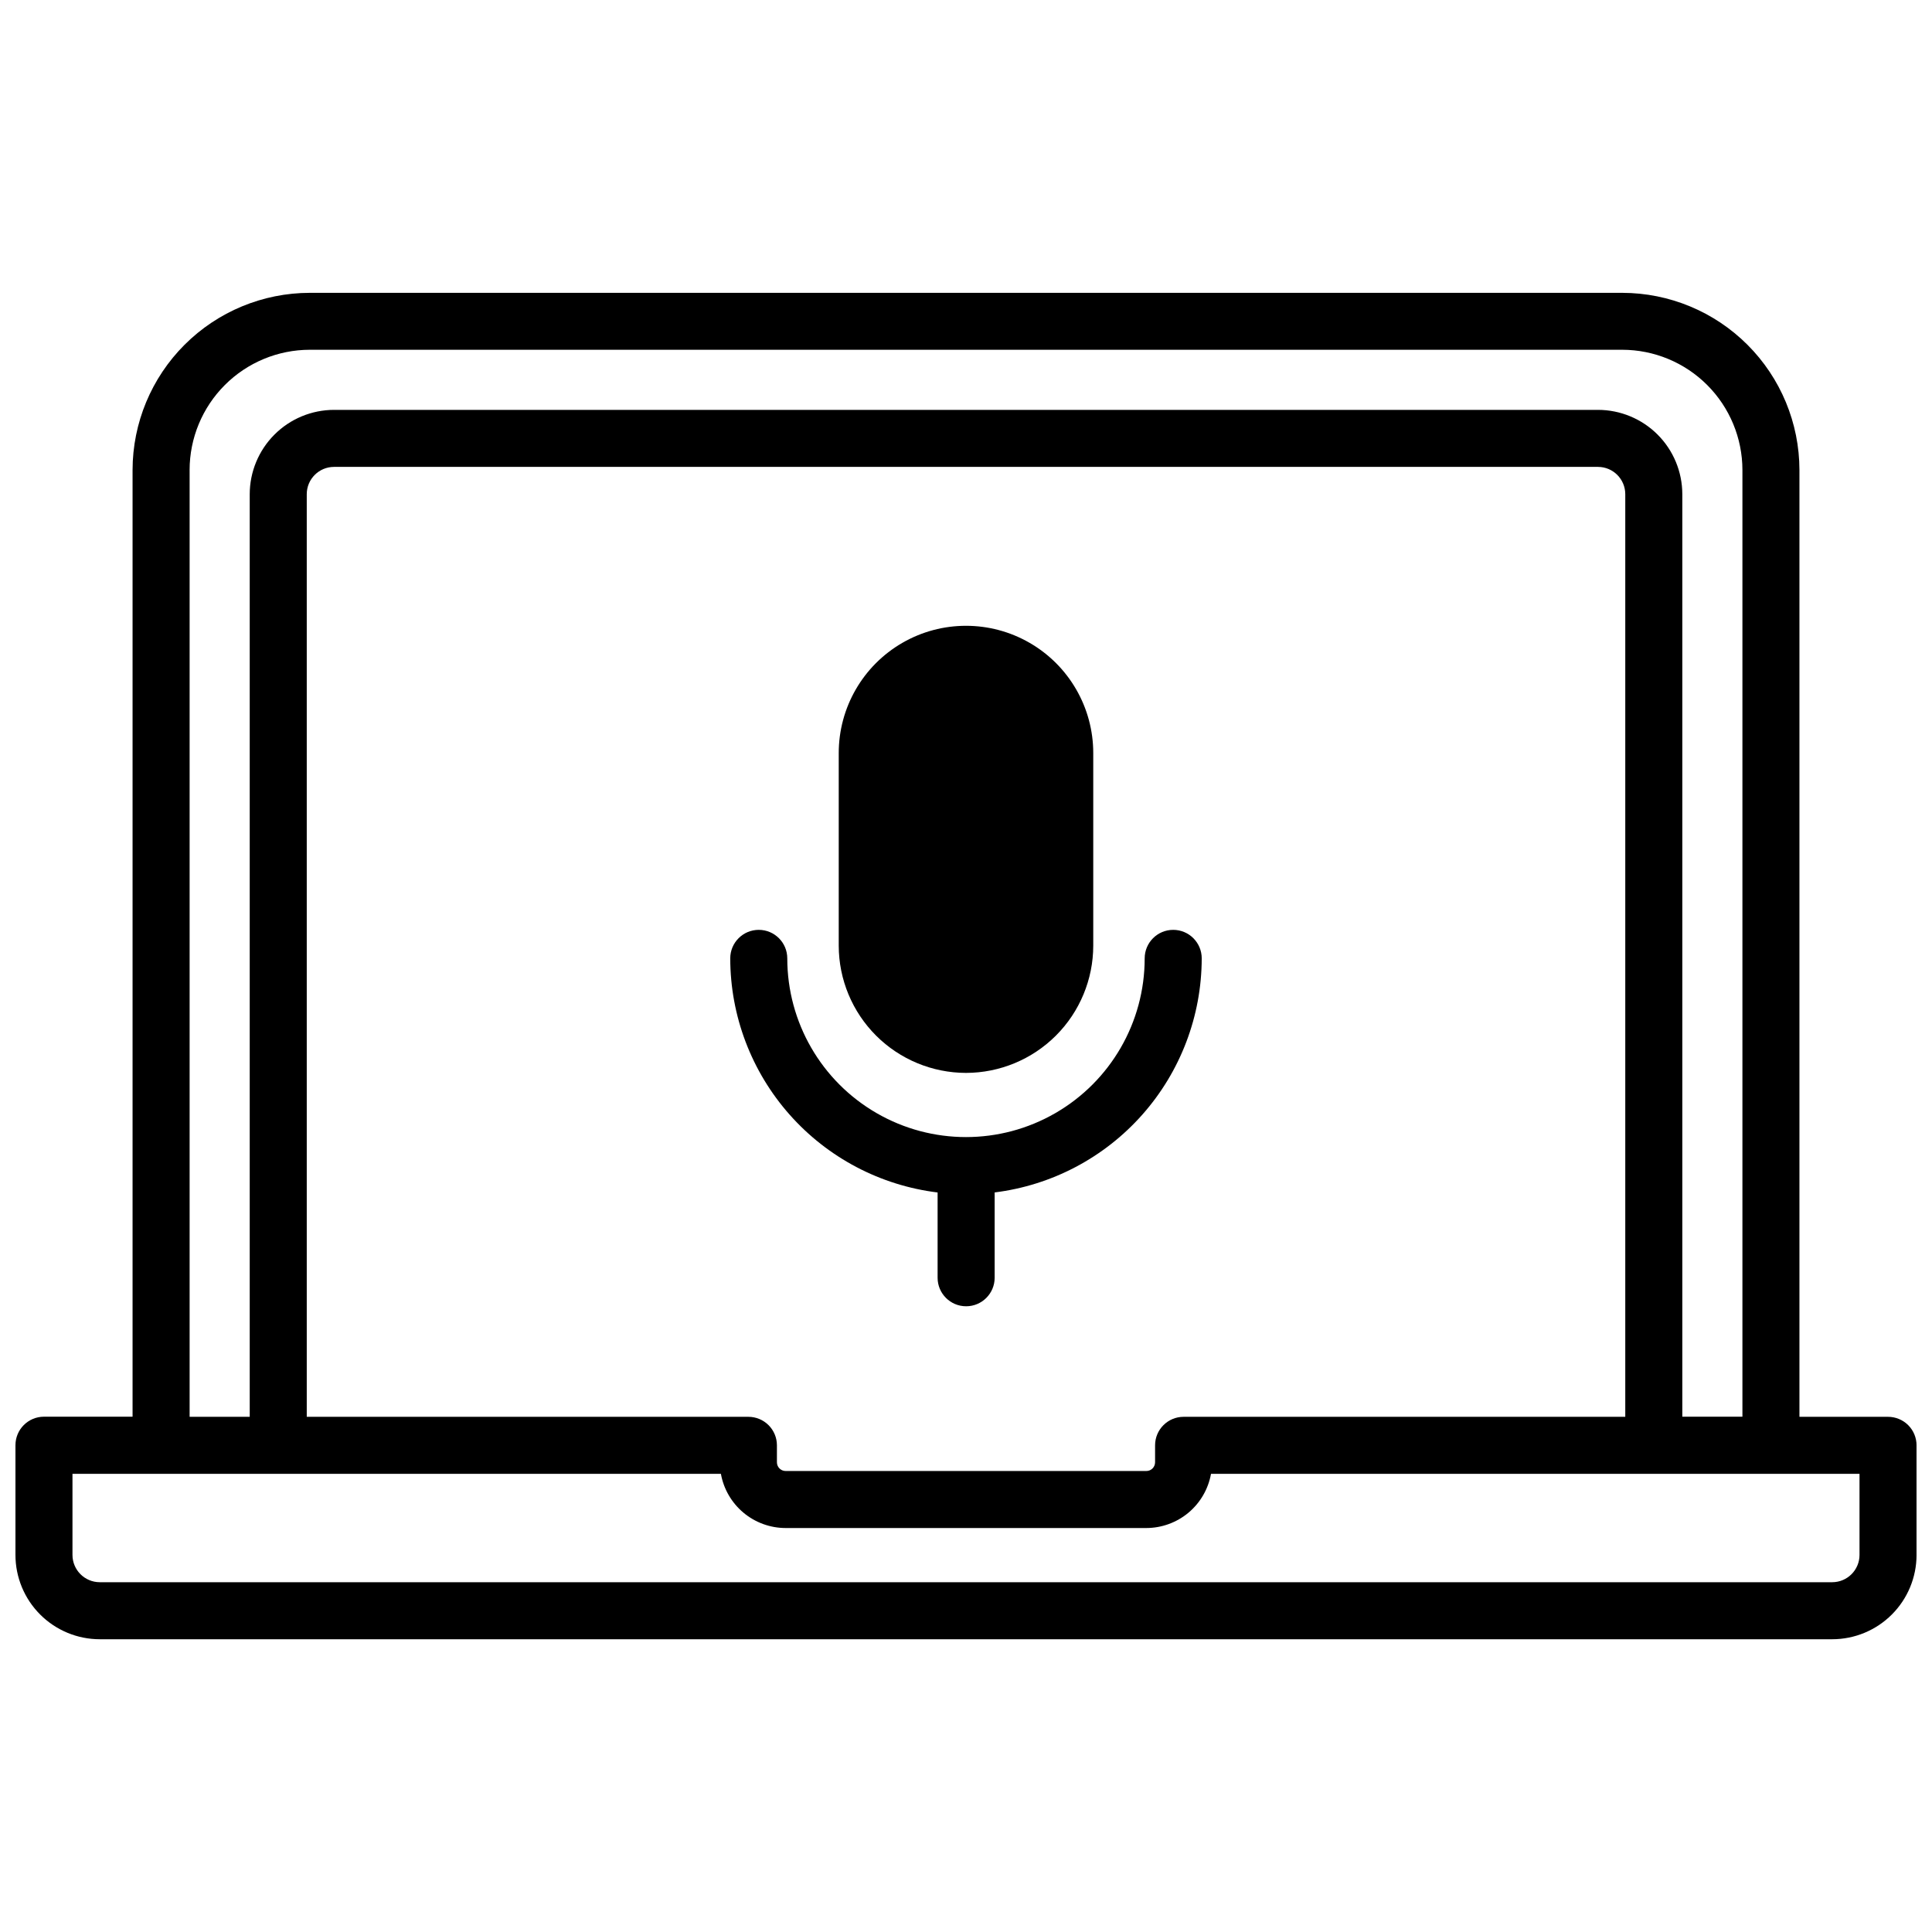 <?xml version="1.0" encoding="UTF-8"?>
<!-- Uploaded to: ICON Repo, www.svgrepo.com, Generator: ICON Repo Mixer Tools -->
<svg width="800px" height="800px" version="1.1" viewBox="144 144 512 512" xmlns="http://www.w3.org/2000/svg">
 <defs>
  <clipPath id="a">
   <path d="m148.09 221h503.81v358h-503.81z"/>
  </clipPath>
 </defs>
 <path d="m400 428.33c8.938-0.012 17.508-3.566 23.832-9.887 6.32-6.32 9.879-14.887 9.891-23.828v-51.047c0-12.047-6.426-23.18-16.863-29.207-10.434-6.023-23.289-6.023-33.723 0-10.434 6.027-16.863 17.16-16.863 29.207v51.078c0.02 8.934 3.582 17.496 9.902 23.809 6.324 6.312 14.887 9.863 23.824 9.875z"/>
 <path d="m462.47 397.98c0-4.176-3.387-7.559-7.559-7.559-4.176 0-7.559 3.383-7.559 7.559 0 16.918-9.023 32.551-23.68 41.012-14.652 8.461-32.703 8.461-47.355 0-14.652-8.461-23.68-24.094-23.68-41.012 0-4.176-3.383-7.559-7.559-7.559-4.172 0-7.555 3.383-7.555 7.559 0.02 15.262 5.617 29.992 15.738 41.418 10.121 11.426 24.066 18.758 39.215 20.621v22.602c0 4.172 3.383 7.555 7.559 7.555 4.172 0 7.559-3.383 7.559-7.555v-22.613c15.133-1.879 29.059-9.219 39.16-20.641 10.105-11.422 15.691-26.137 15.715-41.387z"/>
 <g clip-path="url(#a)">
  <path d="m644.35 519.47h-23.48v-250.9c-0.012-12.453-4.965-24.391-13.77-33.195-8.805-8.805-20.742-13.758-33.195-13.77h-347.81c-12.445 0.012-24.379 4.961-33.184 13.762-8.805 8.797-13.762 20.727-13.781 33.172v250.9h-23.477c-4.176 0-7.559 3.383-7.559 7.559v29.078c0.004 5.922 2.359 11.602 6.547 15.789 4.191 4.191 9.867 6.547 15.793 6.551h459.13c5.926-0.004 11.605-2.359 15.793-6.551 4.188-4.188 6.543-9.867 6.547-15.789v-29.051c0-2.004-0.797-3.926-2.211-5.344-1.418-1.414-3.34-2.211-5.344-2.211zm-450.1-250.9h-0.004c0.004-8.449 3.359-16.551 9.332-22.527 5.969-5.981 14.07-9.344 22.52-9.352h347.81c8.445 0.008 16.539 3.367 22.512 9.34 5.969 5.969 9.328 14.066 9.34 22.508v250.9h-15.93v-244.48c-0.008-5.926-2.363-11.602-6.551-15.789s-9.867-6.543-15.789-6.551h-334.97c-5.922 0.008-11.598 2.363-15.785 6.551s-6.547 9.863-6.555 15.789v244.51h-15.93zm263.42 250.9h-0.004c-4.172 0-7.559 3.383-7.559 7.555v4.504c-0.004 1.27-1.027 2.293-2.297 2.301h-95.625 0.004c-1.266-0.008-2.293-1.031-2.297-2.301v-4.504c0-2.004-0.797-3.926-2.215-5.344-1.418-1.414-3.34-2.211-5.344-2.211h-117.04v-244.51c0.004-3.988 3.234-7.223 7.223-7.227h334.97c3.988 0.004 7.219 3.238 7.227 7.227v244.51zm179.12 36.605c-0.004 3.988-3.238 7.219-7.227 7.227h-459.13c-3.988-0.008-7.219-3.238-7.227-7.227v-21.492h171.84c0.723 4.019 2.832 7.66 5.965 10.285 3.129 2.621 7.082 4.066 11.164 4.074h95.625c4.082-0.008 8.035-1.453 11.168-4.074 3.129-2.625 5.238-6.266 5.961-10.285h171.86z"/>
 </g>
</svg>